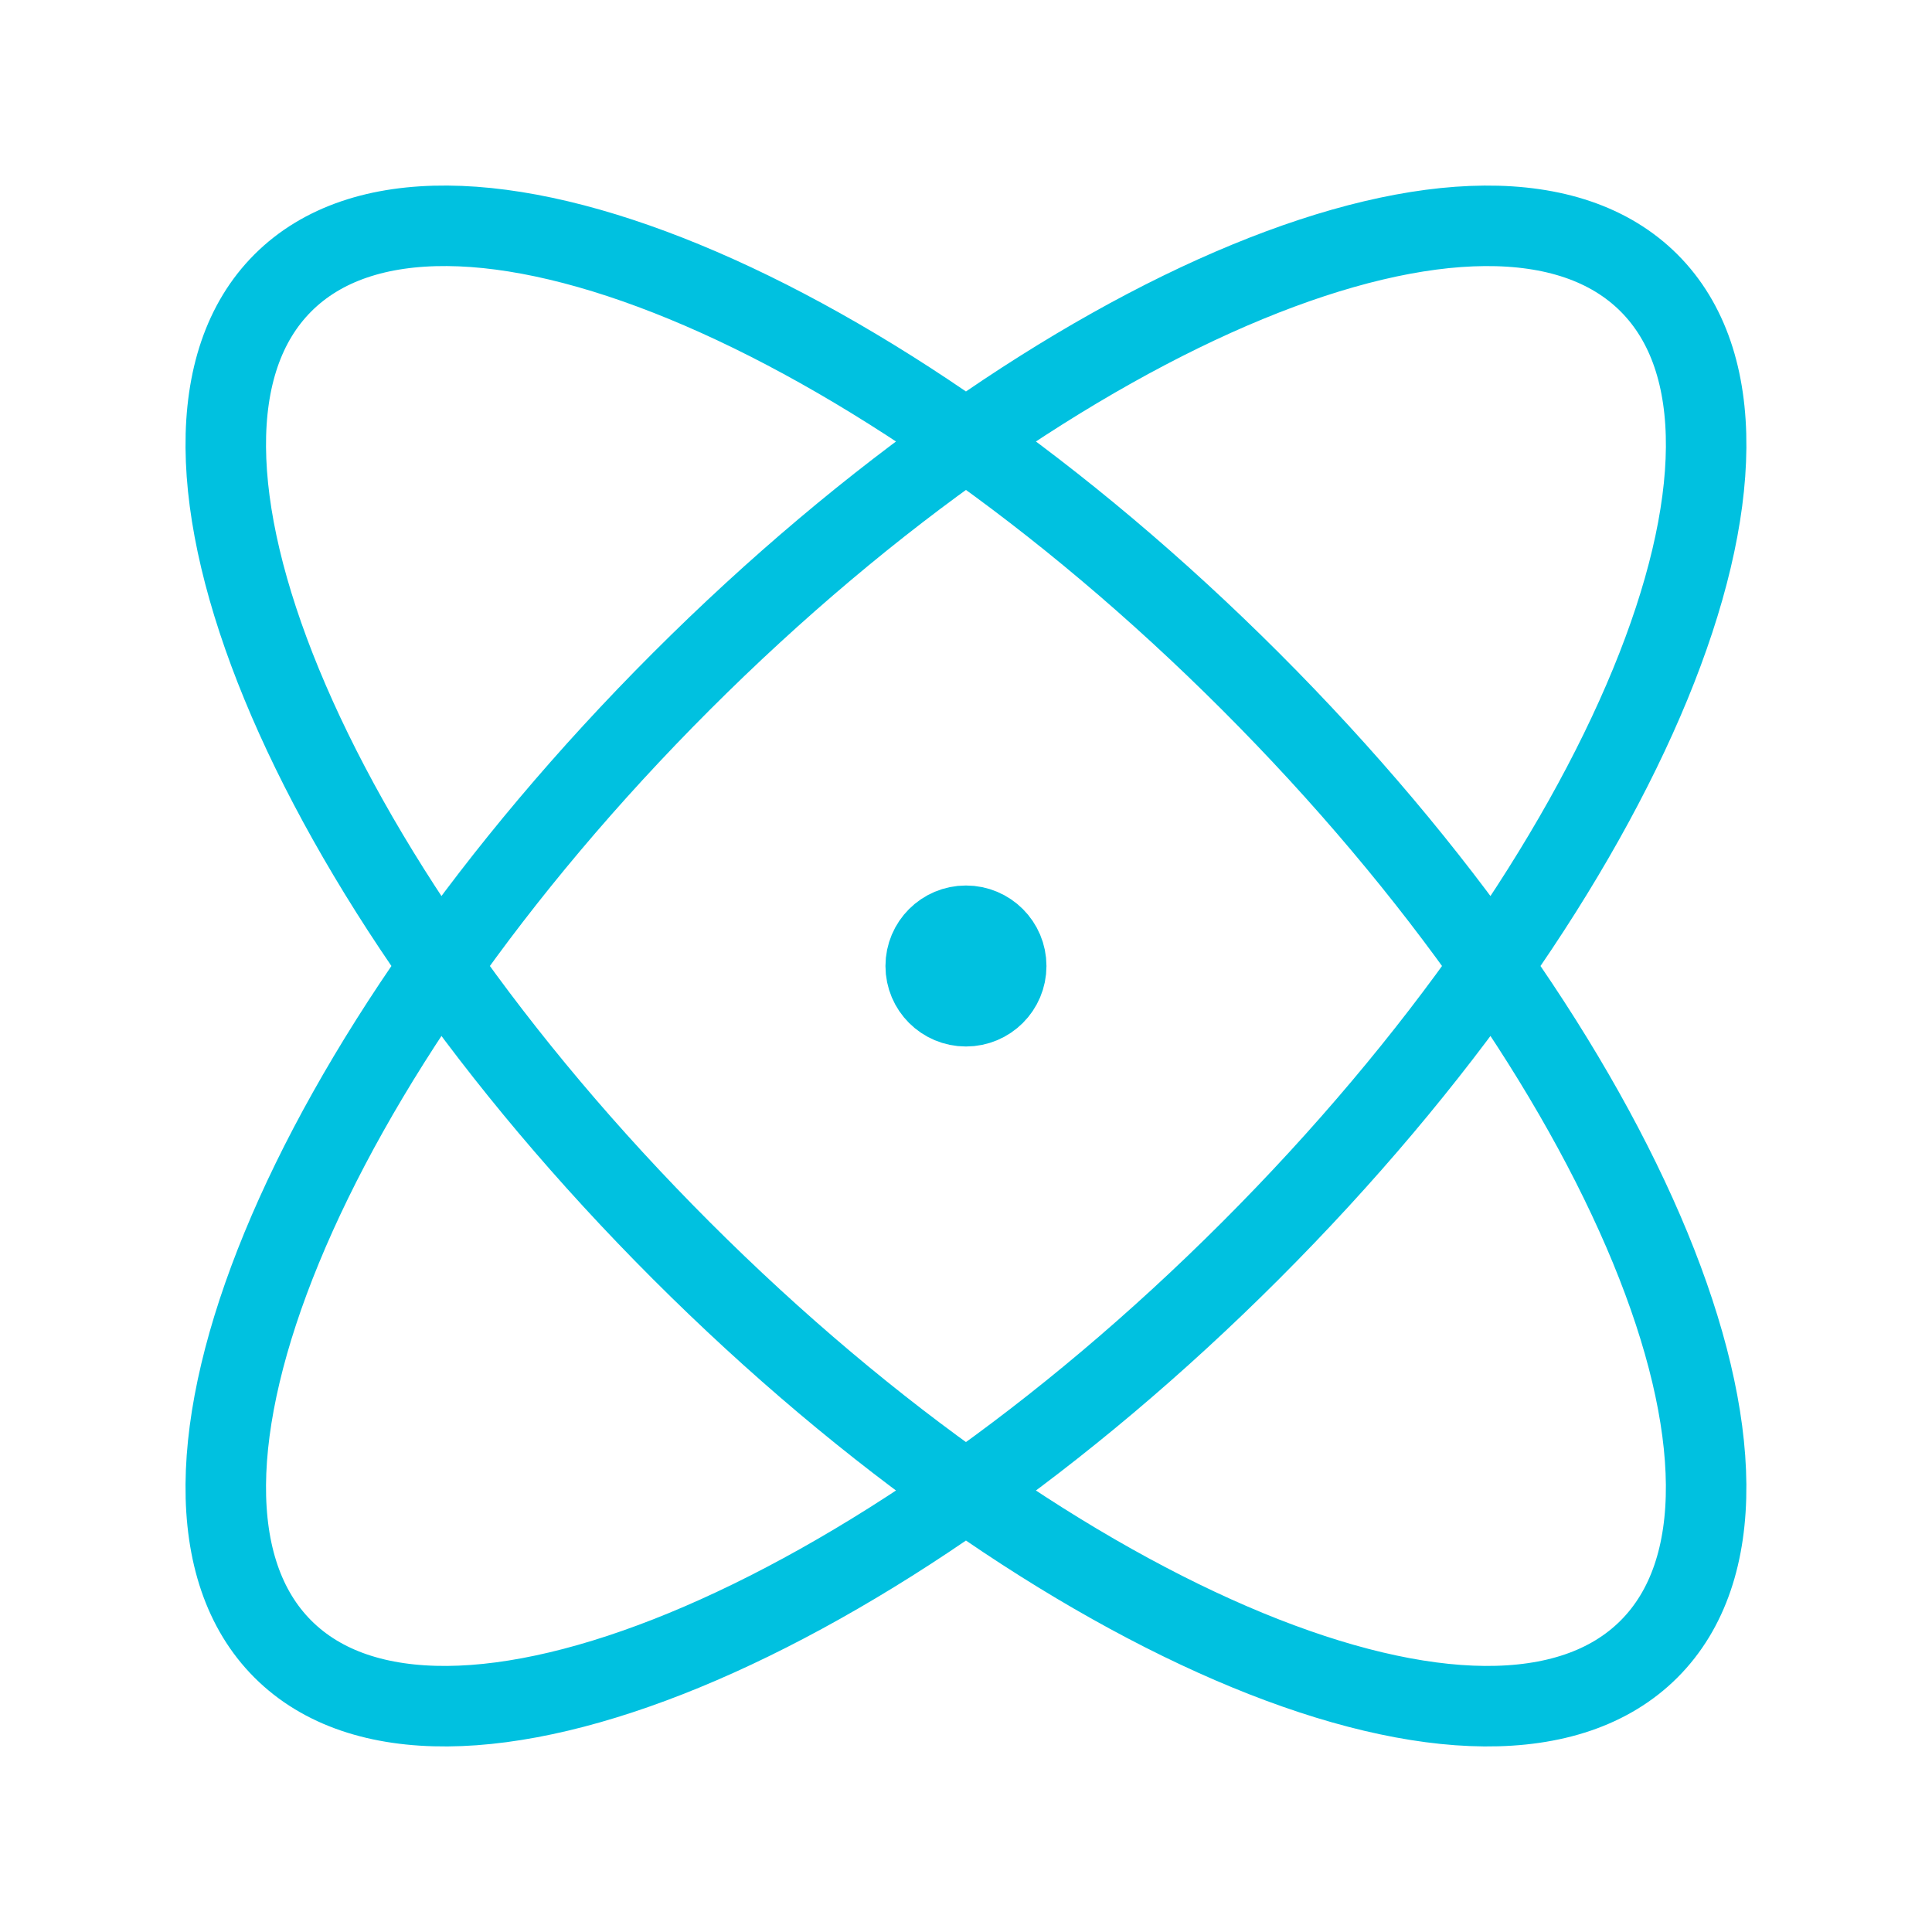 <svg width="48" height="48" viewBox="0 0 48 48" fill="none" xmlns="http://www.w3.org/2000/svg">
<path d="M23.999 24H24.019M31.07 31.071C21.698 40.444 10.934 44.876 7.028 40.971C3.123 37.066 7.555 26.302 16.928 16.929C26.3 7.557 37.064 3.124 40.97 7.03C44.875 10.935 40.443 21.699 31.07 31.071ZM31.07 16.929C40.443 26.301 44.875 37.065 40.969 40.971C37.064 44.876 26.3 40.444 16.928 31.071C7.555 21.698 3.123 10.935 7.028 7.029C10.934 3.124 21.697 7.556 31.07 16.929ZM24.999 24C24.999 24.553 24.551 25 23.999 25C23.447 25 22.999 24.553 22.999 24C22.999 23.448 23.447 23 23.999 23C24.551 23 24.999 23.448 24.999 24Z" stroke="#00C1E0" stroke-width="2" stroke-linecap="round" stroke-linejoin="round"/>
</svg>
